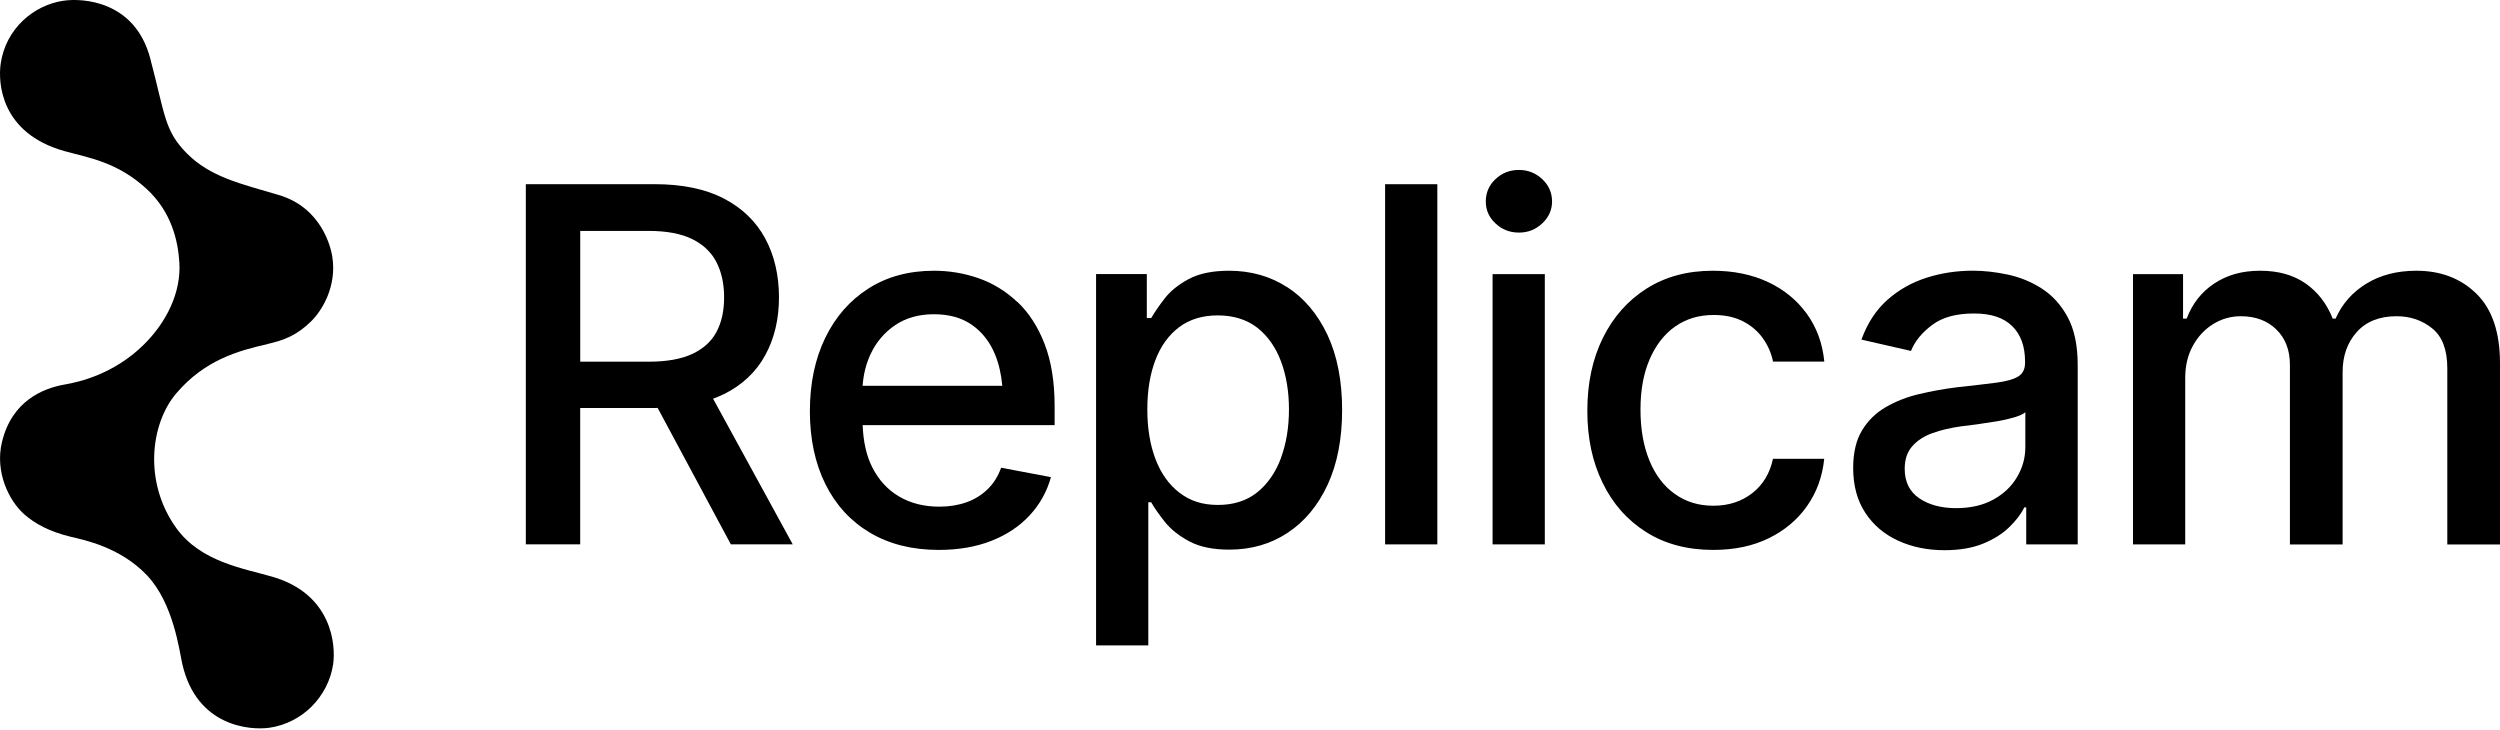 <svg width="1000" height="292" viewBox="0 0 1000 292" fill="none" xmlns="http://www.w3.org/2000/svg">
<path d="M289.491 157.7C296.87 154.02 302.409 148.834 306.071 142.124C309.751 135.414 311.591 127.682 311.591 118.909C311.591 110.136 309.751 102.162 306.071 95.359C302.391 88.556 296.889 83.24 289.529 79.411C282.187 75.582 272.93 73.668 261.778 73.668H210.329V217.736H232.076V163.202H261.574C262.075 163.202 262.559 163.183 263.061 163.165L292.335 217.736H317.093L285.235 159.484C286.703 158.945 288.134 158.35 289.473 157.681L289.491 157.7ZM276.926 141.566C272.503 143.63 266.722 144.67 259.566 144.67H232.095V92.367H259.455C266.611 92.367 272.391 93.445 276.815 95.601C281.239 97.757 284.473 100.824 286.536 104.783C288.599 108.742 289.64 113.463 289.64 118.946C289.64 124.429 288.618 128.964 286.592 132.775C284.566 136.585 281.332 139.503 276.926 141.566Z" fill="black"/>
<path d="M406.887 120.767C402.314 116.455 397.147 113.296 391.422 111.288C385.679 109.299 379.749 108.296 373.634 108.296C363.579 108.296 354.824 110.656 347.389 115.396C339.936 120.136 334.174 126.734 330.085 135.172C325.996 143.611 323.951 153.388 323.951 164.466C323.951 175.544 326.033 185.376 330.196 193.722C334.36 202.067 340.308 208.536 348.04 213.108C355.772 217.68 364.936 219.967 375.512 219.967C383.374 219.967 390.381 218.758 396.534 216.342C402.686 213.926 407.797 210.524 411.868 206.138C415.938 201.751 418.764 196.658 420.381 190.859L400.455 187.086C399.229 190.506 397.426 193.368 395.047 195.692C392.667 198.015 389.842 199.744 386.589 200.915C383.337 202.067 379.712 202.662 375.716 202.662C369.582 202.662 364.229 201.305 359.62 198.591C355.01 195.878 351.423 191.956 348.839 186.789C346.516 182.142 345.308 176.529 345.066 170.06H421.849V162.514C421.849 152.774 420.511 144.466 417.834 137.57C415.158 130.674 411.533 125.061 406.961 120.749L406.887 120.767ZM345.047 154.317C345.363 149.763 346.423 145.488 348.282 141.548C350.531 136.771 353.802 132.942 358.096 130.042C362.389 127.143 367.556 125.693 373.616 125.693C379.675 125.693 384.749 127.124 388.839 130.005C392.928 132.868 396.013 136.864 398.076 141.938C399.582 145.656 400.511 149.782 400.92 154.317H345.029H345.047Z" fill="black"/>
<path d="M514.878 114.875C508.075 110.489 500.325 108.296 491.626 108.296C484.99 108.296 479.6 109.411 475.474 111.623C471.347 113.853 468.132 116.437 465.846 119.411C463.559 122.385 461.775 124.987 460.474 127.236H458.727V109.634H438.43V258.163H459.322V200.915H460.474C461.756 203.164 463.578 205.785 465.938 208.74C468.299 211.714 471.552 214.298 475.697 216.528C479.86 218.758 485.195 219.855 491.7 219.855C500.473 219.855 508.243 217.625 515.045 213.127C521.848 208.647 527.183 202.235 531.049 193.889C534.915 185.543 536.848 175.562 536.848 163.964C536.848 152.365 534.878 142.217 530.956 133.89C527.016 125.582 521.662 119.225 514.86 114.838L514.878 114.875ZM512.369 183.276C510.213 189.038 507.034 193.61 502.852 196.956C498.67 200.301 493.447 201.974 487.184 201.974C480.92 201.974 476.087 200.357 471.849 197.142C467.63 193.926 464.414 189.447 462.221 183.703C460.028 177.96 458.931 171.324 458.931 163.778C458.931 156.232 460.009 149.652 462.165 144.001C464.321 138.369 467.5 133.983 471.682 130.842C475.864 127.719 481.031 126.158 487.146 126.158C493.261 126.158 498.707 127.793 502.908 131.083C507.09 134.373 510.25 138.853 512.388 144.522C514.506 150.191 515.585 156.603 515.585 163.759C515.585 170.915 514.506 177.477 512.35 183.239L512.369 183.276Z" fill="black"/>
<path d="M574.933 73.686H554.041V217.755H574.933V73.686Z" fill="black"/>
<path d="M607.571 67.98C603.891 67.98 600.768 69.207 598.184 71.66C595.601 74.114 594.318 77.069 594.318 80.564C594.318 84.058 595.601 86.92 598.184 89.355C600.768 91.809 603.891 93.036 607.571 93.036C611.251 93.036 614.281 91.809 616.902 89.355C619.504 86.902 620.824 83.965 620.824 80.564C620.824 77.162 619.522 74.114 616.902 71.66C614.281 69.207 611.177 67.98 607.571 67.98Z" fill="black"/>
<path d="M617.924 109.652H597.032V217.755H617.924V109.652Z" fill="black"/>
<path d="M670.117 130.581C674.466 127.515 679.578 125.99 685.451 125.99C689.968 125.99 693.853 126.827 697.142 128.5C700.432 130.173 703.09 132.44 705.116 135.265C707.142 138.109 708.518 141.232 709.224 144.652H729.726C729.019 137.366 726.677 130.99 722.718 125.507C718.759 120.024 713.555 115.786 707.142 112.794C700.73 109.801 693.388 108.296 685.135 108.296C675.024 108.296 666.195 110.656 658.686 115.396C651.177 120.136 645.34 126.715 641.177 135.117C637.013 143.537 634.932 153.239 634.932 164.28C634.932 175.32 636.958 184.707 641.028 193.09C645.08 201.472 650.898 208.052 658.426 212.811C665.972 217.587 674.931 219.967 685.303 219.967C693.815 219.967 701.25 218.387 707.644 215.227C714.02 212.067 719.112 207.755 722.923 202.272C726.733 196.789 728.982 190.543 729.688 183.517H709.187C707.96 189.317 705.209 193.889 700.916 197.253C696.622 200.599 691.455 202.29 685.395 202.29C679.336 202.29 674.392 200.729 669.968 197.606C665.545 194.484 662.143 190.023 659.764 184.205C657.385 178.406 656.195 171.603 656.195 163.796C656.195 155.99 657.422 149.354 659.875 143.685C662.329 138.016 665.73 133.648 670.08 130.581H670.117Z" fill="black"/>
<path d="M816.566 115.303C812.272 112.626 807.718 110.786 802.886 109.782C798.053 108.779 793.481 108.277 789.15 108.277C782.7 108.277 776.529 109.206 770.637 111.084C764.745 112.961 759.522 115.898 754.968 119.931C750.433 123.964 746.957 129.262 744.578 135.842L764.392 140.377C765.935 136.511 768.76 133.053 772.849 129.987C776.938 126.92 782.496 125.396 789.521 125.396C796.547 125.396 801.399 127.068 804.856 130.433C808.313 133.778 810.023 138.518 810.023 144.652V145.135C810.023 147.644 809.112 149.466 807.272 150.6C805.432 151.733 802.514 152.551 798.518 153.072C794.521 153.592 789.261 154.206 782.756 154.912C777.589 155.562 772.57 156.455 767.663 157.626C762.775 158.778 758.314 160.525 754.318 162.848C750.321 165.172 747.143 168.276 744.801 172.179C742.441 176.082 741.27 181.101 741.27 187.216C741.27 194.242 742.887 200.208 746.102 205.097C749.318 210.004 753.704 213.721 759.243 216.268C764.782 218.814 770.972 220.078 777.812 220.078C783.797 220.078 788.927 219.204 793.183 217.476C797.44 215.729 800.934 213.554 803.666 210.896C806.399 208.257 808.425 205.617 809.707 202.959H810.488V217.755H831.082V146.009C831.082 138.146 829.725 131.734 827.03 126.771C824.316 121.808 820.822 117.998 816.547 115.321L816.566 115.303ZM810.135 178.889C810.135 183.09 809.038 187.049 806.845 190.785C804.651 194.521 801.492 197.532 797.365 199.818C793.239 202.104 788.239 203.257 782.384 203.257C776.529 203.257 771.548 201.937 767.682 199.298C763.816 196.658 761.883 192.718 761.883 187.495C761.883 183.759 762.905 180.748 764.931 178.462C766.957 176.175 769.652 174.428 772.998 173.239C776.343 172.049 780.061 171.157 784.113 170.581C785.86 170.395 788.016 170.116 790.6 169.763C793.183 169.41 795.823 169.001 798.536 168.555C801.25 168.109 803.666 167.551 805.785 166.919C807.904 166.269 809.354 165.599 810.135 164.893V178.908V178.889Z" fill="black"/>
<path d="M990.613 117.533C984.368 111.381 976.338 108.296 966.543 108.296C958.811 108.296 952.138 110.024 946.525 113.463C940.912 116.92 936.822 121.567 934.239 127.44H933.086C930.707 121.437 927.064 116.753 922.213 113.37C917.343 109.987 911.302 108.296 904.072 108.296C896.842 108.296 890.875 109.987 885.745 113.37C880.615 116.753 876.935 121.437 874.667 127.44H873.218V109.652H853.199V217.755H874.091V151.139C874.091 146.306 875.113 142.031 877.139 138.332C879.165 134.633 881.879 131.734 885.262 129.634C888.645 127.533 892.344 126.492 896.34 126.492C902.195 126.492 906.934 128.258 910.559 131.808C914.165 135.358 915.968 140.061 915.968 145.934V217.773H937.045V148.834C937.045 142.384 938.923 137.05 942.696 132.83C946.469 128.611 951.766 126.492 958.606 126.492C964.145 126.492 968.922 128.128 972.918 131.381C976.915 134.633 978.922 139.931 978.922 147.291V217.773H1000V145.34C1000 132.961 996.877 123.704 990.613 117.533Z" fill="black"/>
<path d="M106.948 137.607C113.602 136.102 118.658 134.187 124.42 128.555C128.955 124.132 134.829 114.355 132.896 102.496C132.319 98.946 128.639 83.036 111.446 77.98C96.149 73.482 84.03 70.75 74.7 61.307C65.685 52.181 66.075 45.955 60.09 23.353C53.956 0.156 32.86 -0.81 25.407 0.286C13.418 2.052 2.303 11.494 0.277 25.453C-0.838 33.148 0.277 53.241 25.704 60.415C35.351 63.129 46.8 64.653 58.715 75.638C68.77 84.913 71.243 96.697 71.744 105.024C72.488 116.957 66.633 128.964 57.302 138.072C45.518 149.577 31.894 152.774 25.927 153.797C17.303 155.284 4.794 160.265 0.798 176.77C-2.121 188.833 3.623 200.413 9.757 205.766C13.957 209.446 19.701 212.643 28.362 214.725C33.474 215.952 47.971 218.777 58.715 230.041C69.458 241.286 71.763 260.542 72.934 265.653C78.696 290.746 100.201 292.214 107.896 291.081C114.383 290.114 120.238 287.029 124.717 282.549C129.178 278.051 132.282 272.196 133.249 265.728C134.383 258.033 132.84 237.643 108.993 230.71C97.636 227.401 80.294 224.818 70.518 211.231C57.191 192.662 60.35 169.317 70.443 157.421C81.819 144.001 95.35 140.265 106.93 137.663L106.948 137.607Z" fill="black"/>
</svg>

